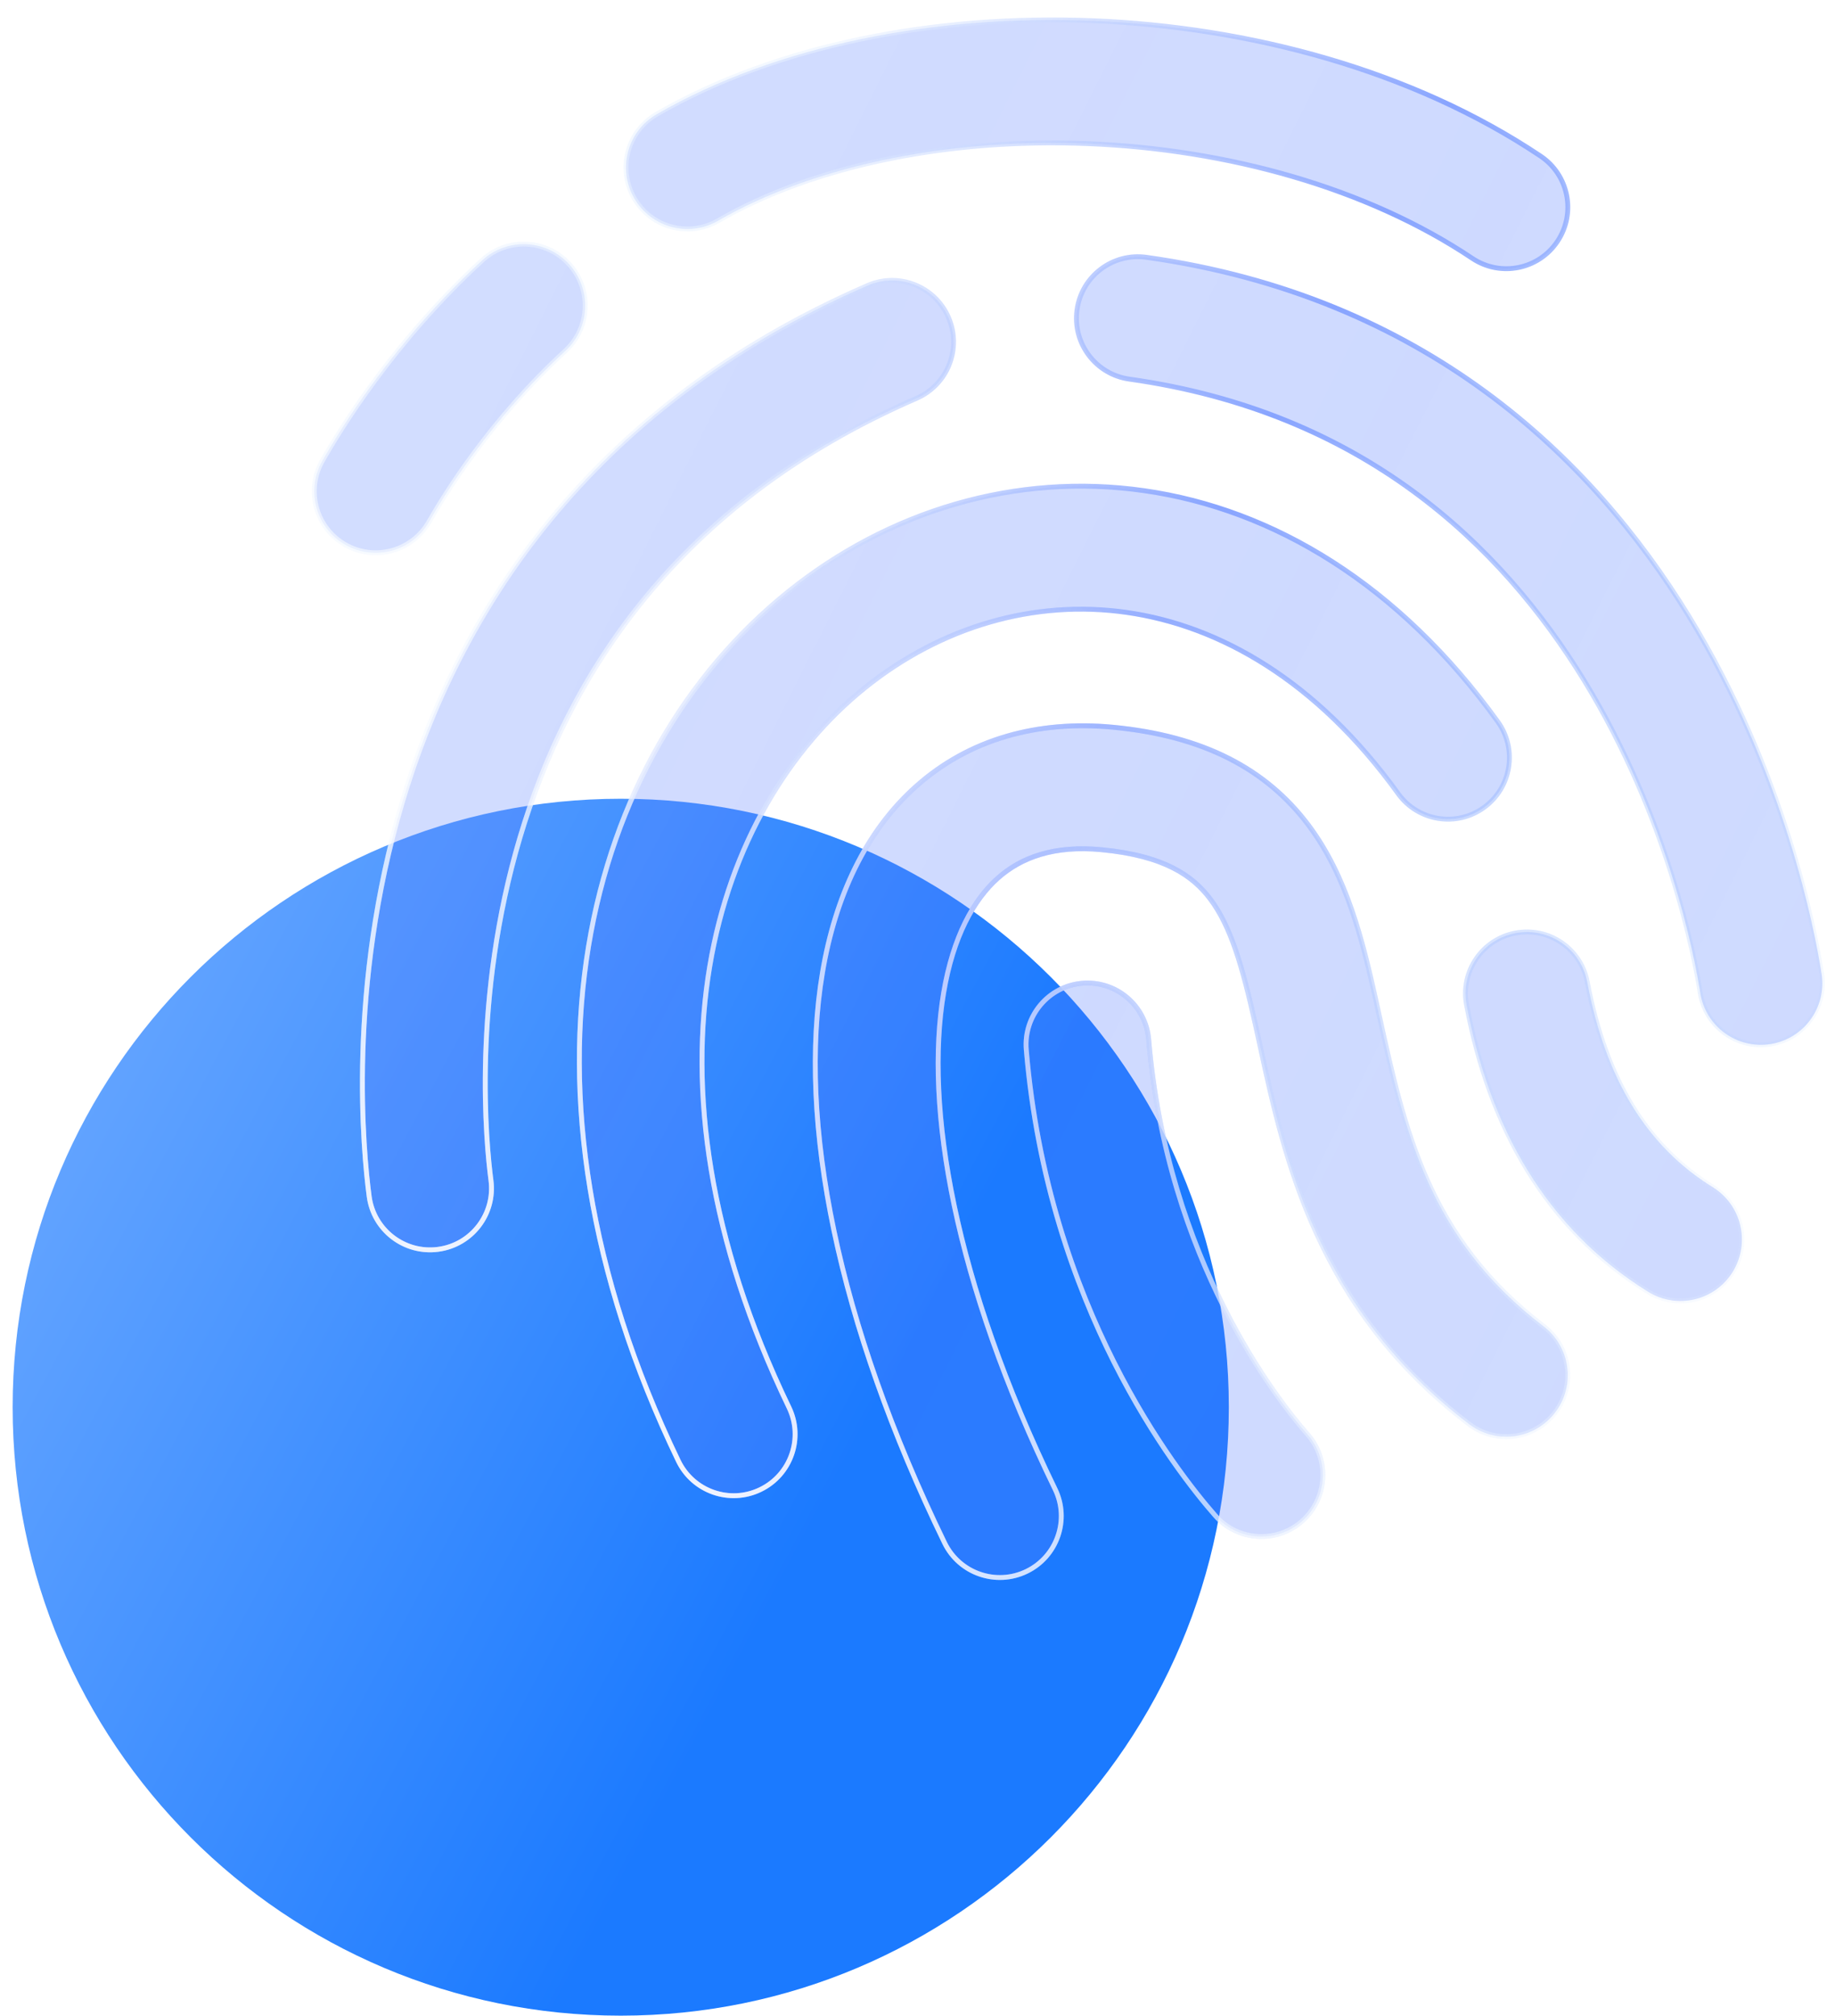<svg width="92" height="101" viewBox="0 0 92 101" fill="none" xmlns="http://www.w3.org/2000/svg">
<g id="Icons">
<path id="Ellipse 23" d="M61.609 70.511C61.609 87.349 47.959 100.999 31.122 100.999C14.284 100.999 0.634 87.349 0.634 70.511C0.634 53.673 14.284 40.023 31.122 40.023C47.959 40.023 61.609 53.673 61.609 70.511Z" fill="url(#paint0_linear_467_1833)"/>
<g id="Shape" filter="url(#filter0_b_467_1833)">
<path d="M36.003 11.062C40.767 8.312 47.494 6.917 54.534 7.198C61.557 7.48 68.541 9.418 73.813 12.946C75.227 13.893 77.139 13.513 78.085 12.098C79.03 10.684 78.65 8.77 77.237 7.824C70.818 3.528 62.666 1.356 54.78 1.041C46.909 0.725 38.951 2.246 32.925 5.724C31.452 6.575 30.947 8.459 31.796 9.933C32.646 11.407 34.529 11.913 36.003 11.062ZM57.477 12.896C55.793 12.66 54.236 13.834 53.999 15.519C53.763 17.205 54.936 18.763 56.62 18.999C68.303 20.641 75.241 27.277 79.417 34.089C83.644 40.981 84.963 47.958 85.243 49.75C85.506 51.431 87.082 52.581 88.762 52.318C90.442 52.054 91.591 50.478 91.328 48.797C90.99 46.634 89.5 38.748 84.667 30.866C79.785 22.903 71.414 14.854 57.477 12.896ZM43.356 34.473C35.843 40.527 31.405 53.627 39.557 70.527C40.297 72.06 39.654 73.902 38.123 74.642C36.591 75.382 34.75 74.739 34.011 73.206C24.881 54.279 29.303 37.885 39.493 29.673C44.535 25.611 50.912 23.664 57.374 24.591C63.863 25.522 70.147 29.305 75.094 36.164C76.089 37.544 75.778 39.47 74.398 40.466C73.019 41.462 71.094 41.151 70.099 39.77C65.999 34.085 61.123 31.355 56.5 30.692C51.851 30.024 47.166 31.403 43.356 34.473ZM52.898 74.619C47.822 64.175 46.35 55.448 47.31 49.753C47.785 46.937 48.81 45.083 50.035 43.997C51.205 42.96 52.854 42.354 55.22 42.578C58.406 42.88 59.817 43.904 60.675 45.046C61.705 46.416 62.284 48.384 62.945 51.356C63.026 51.718 63.107 52.092 63.19 52.474C64.398 58.04 66.027 65.549 73.656 71.36C75.009 72.391 76.941 72.129 77.971 70.774C79.002 69.42 78.74 67.487 77.386 66.456C71.606 62.053 70.407 56.602 69.166 50.962L69.165 50.958C69.096 50.645 69.027 50.33 68.957 50.015C68.325 47.178 67.538 43.924 65.598 41.342C63.486 38.532 60.324 36.872 55.801 36.443C51.995 36.082 48.58 37.053 45.951 39.384C43.377 41.666 41.87 44.971 41.237 48.728C39.98 56.182 41.99 66.268 47.36 77.314C48.104 78.845 49.947 79.482 51.476 78.738C53.005 77.993 53.642 76.149 52.898 74.619ZM28.53 13.234C29.679 14.489 29.594 16.439 28.34 17.588C24.578 21.035 22.239 24.86 21.515 26.139C20.676 27.619 18.797 28.139 17.317 27.3C15.838 26.46 15.318 24.58 16.157 23.099C17.041 21.539 19.753 17.101 24.179 13.043C25.434 11.894 27.381 11.979 28.53 13.234ZM79.581 49.212C79.266 47.539 77.655 46.439 75.984 46.754C74.313 47.069 73.213 48.68 73.528 50.353C74.677 56.454 77.496 61.553 82.635 64.73C84.082 65.624 85.979 65.175 86.873 63.727C87.767 62.279 87.318 60.381 85.871 59.486C82.577 57.45 80.5 54.093 79.581 49.212ZM54.265 49.271C55.96 49.128 57.449 50.388 57.591 52.084C58.52 63.159 64.043 70.156 65.555 71.878C66.678 73.156 66.552 75.103 65.275 76.227C63.997 77.35 62.051 77.224 60.929 75.946C58.949 73.692 52.534 65.491 51.454 52.599C51.311 50.903 52.57 49.413 54.265 49.271ZM45.953 19.962C47.513 19.284 48.229 17.47 47.552 15.908C46.876 14.347 45.062 13.63 43.502 14.307C29.408 20.424 22.953 30.841 20.163 40.221C17.407 49.489 18.217 57.738 18.509 59.953C18.732 61.64 20.28 62.827 21.966 62.604C23.652 62.381 24.838 60.833 24.615 59.146C24.377 57.338 23.661 50.068 26.067 41.979C28.439 34.001 33.831 25.222 45.953 19.962Z" fill="url(#paint1_linear_467_1833)" fill-opacity="0.3"/>
</g>
<g id="Shape (Stroke)" filter="url(#filter1_b_467_1833)">
<path fill-rule="evenodd" clip-rule="evenodd" d="M32.864 5.615C38.915 2.123 46.897 0.6 54.785 0.916C62.688 1.232 70.863 3.409 77.305 7.719C78.774 8.703 79.169 10.692 78.186 12.163C77.203 13.633 75.215 14.028 73.745 13.045C68.496 9.532 61.535 7.598 54.529 7.317C47.506 7.036 40.803 8.429 36.064 11.165C34.532 12.049 32.574 11.523 31.691 9.991C30.807 8.459 31.332 6.5 32.864 5.615ZM54.775 1.159C46.92 0.845 38.987 2.363 32.986 5.827C31.571 6.643 31.086 8.453 31.902 9.869C32.718 11.285 34.527 11.77 35.942 10.954C40.731 8.189 47.482 6.791 54.538 7.074C61.579 7.356 68.586 9.299 73.88 12.842C75.238 13.751 77.075 13.386 77.983 12.027C78.891 10.669 78.527 8.831 77.169 7.922C70.773 3.642 62.644 1.474 54.775 1.159ZM28.44 13.314C27.337 12.108 25.466 12.026 24.262 13.13C19.848 17.175 17.144 21.601 16.263 23.157C15.457 24.578 15.956 26.385 17.377 27.191C18.798 27.997 20.603 27.497 21.409 26.076C22.136 24.792 24.483 20.954 28.257 17.495C29.462 16.391 29.544 14.519 28.44 13.314ZM24.097 12.95C25.401 11.755 27.426 11.844 28.62 13.149C29.814 14.454 29.726 16.48 28.422 17.675C24.674 21.11 22.342 24.923 21.621 26.196C20.749 27.735 18.795 28.275 17.257 27.403C15.719 26.53 15.179 24.575 16.051 23.036C16.938 21.47 19.657 17.02 24.097 12.95ZM53.878 15.499C54.124 13.747 55.743 12.526 57.494 12.772C71.475 14.737 79.874 22.814 84.771 30.799C89.616 38.7 91.109 46.605 91.448 48.775C91.722 50.523 90.528 52.161 88.781 52.435C87.034 52.709 85.396 51.514 85.123 49.766C84.843 47.981 83.528 41.022 79.313 34.15C75.151 27.361 68.241 20.752 56.603 19.117C54.852 18.871 53.632 17.251 53.878 15.499ZM57.46 13.014C55.842 12.787 54.347 13.915 54.12 15.533C53.893 17.152 55.02 18.648 56.637 18.875C68.364 20.523 75.331 27.188 79.521 34.022C83.76 40.934 85.082 47.929 85.364 49.728C85.616 51.343 87.129 52.447 88.743 52.194C90.357 51.941 91.46 50.427 91.207 48.812C90.87 46.657 89.384 38.789 84.563 30.927C79.695 22.986 71.352 14.966 57.46 13.014ZM43.453 14.193C45.075 13.489 46.961 14.234 47.664 15.857C48.368 17.48 47.623 19.366 46.001 20.07C33.919 25.314 28.547 34.06 26.183 42.01C23.785 50.076 24.498 57.327 24.736 59.127C24.968 60.88 23.735 62.49 21.982 62.722C20.229 62.954 18.62 61.72 18.388 59.966C18.095 57.743 17.284 49.475 20.046 40.183C22.844 30.776 29.32 20.326 43.453 14.193ZM47.44 15.954C46.79 14.454 45.049 13.766 43.55 14.416C29.496 20.516 23.061 30.901 20.28 40.253C17.531 49.498 18.339 57.727 18.63 59.934C18.844 61.554 20.33 62.694 21.95 62.48C23.569 62.266 24.708 60.779 24.494 59.158C24.255 57.343 23.537 50.054 25.95 41.941C28.33 33.935 33.744 25.124 45.904 19.847C47.402 19.196 48.09 17.453 47.44 15.954ZM57.357 24.709C50.931 23.787 44.587 25.722 39.569 29.765C29.432 37.934 25.01 54.263 34.12 73.15C34.83 74.622 36.598 75.24 38.069 74.529C39.54 73.819 40.157 72.049 39.447 70.577C31.276 53.637 35.714 40.472 43.279 34.375C47.114 31.285 51.832 29.896 56.517 30.568C61.177 31.236 66.081 33.987 70.198 39.696C71.154 41.022 73.002 41.321 74.327 40.364C75.652 39.408 75.951 37.558 74.995 36.232C70.065 29.397 63.809 25.634 57.357 24.709ZM39.416 29.575C44.482 25.493 50.894 23.535 57.392 24.467C63.917 25.403 70.229 29.208 75.192 36.09C76.227 37.524 75.903 39.527 74.47 40.562C73.036 41.597 71.035 41.273 70 39.839C65.916 34.176 61.069 31.467 56.483 30.809C51.869 30.147 47.218 31.515 43.432 34.565C35.972 40.577 31.535 53.611 39.667 70.471C40.435 72.065 39.768 73.98 38.175 74.749C36.583 75.518 34.669 74.85 33.901 73.256C24.752 54.289 29.173 37.829 39.416 29.575ZM45.87 39.29C48.528 36.933 51.978 35.955 55.813 36.318C60.362 36.75 63.559 38.422 65.695 41.266C67.653 43.871 68.445 47.151 69.076 49.986C69.145 50.298 69.214 50.611 69.282 50.922L69.284 50.928L69.284 50.928L69.285 50.933L69.285 50.933C70.526 56.574 71.719 61.983 77.46 66.356C78.867 67.428 79.139 69.438 78.068 70.845C76.997 72.253 74.989 72.525 73.582 71.454C65.917 65.615 64.28 58.069 63.072 52.503L63.071 52.497C62.988 52.114 62.907 51.742 62.826 51.379C62.164 48.404 61.589 46.462 60.578 45.116C59.744 44.007 58.367 42.996 55.208 42.697C52.871 42.475 51.257 43.074 50.116 44.085C48.918 45.148 47.902 46.972 47.43 49.77C46.476 55.43 47.937 64.131 53.008 74.562C53.781 76.153 53.119 78.07 51.529 78.844C49.939 79.618 48.023 78.956 47.25 77.365C41.874 66.306 39.854 56.193 41.117 48.705C41.753 44.929 43.27 41.596 45.87 39.29ZM55.79 36.561C52.012 36.203 48.632 37.167 46.032 39.473C43.485 41.731 41.987 45.007 41.357 48.745C40.106 56.164 42.105 66.223 47.469 77.258C48.184 78.728 49.954 79.34 51.423 78.625C52.892 77.91 53.503 76.139 52.788 74.669C47.706 64.214 46.224 55.459 47.19 49.73C47.668 46.894 48.703 45.013 49.955 43.903C51.153 42.84 52.837 42.227 55.231 42.454C58.444 42.759 59.89 43.795 60.773 44.969C61.82 46.364 62.403 48.358 63.064 51.326C63.145 51.689 63.226 52.063 63.309 52.445C64.516 58.01 66.139 65.478 73.73 71.26C75.029 72.25 76.885 71.998 77.874 70.698C78.864 69.397 78.612 67.54 77.312 66.55C71.496 62.12 70.289 56.63 69.049 50.995L69.047 50.985L69.047 50.985L69.046 50.981L69.046 50.981C68.977 50.668 68.908 50.353 68.838 50.039C68.205 47.199 67.422 43.97 65.5 41.412C63.413 38.635 60.286 36.988 55.79 36.561ZM75.961 46.631C77.699 46.303 79.373 47.447 79.7 49.186C80.615 54.043 82.677 57.366 85.935 59.38C87.439 60.309 87.906 62.283 86.977 63.788C86.047 65.293 84.075 65.76 82.57 64.83C77.395 61.631 74.561 56.498 73.408 50.372C73.081 48.634 74.224 46.959 75.961 46.631ZM79.461 49.231C79.158 47.625 77.612 46.568 76.007 46.871C74.401 47.173 73.345 48.721 73.648 50.327C74.792 56.404 77.596 61.469 82.698 64.623C84.088 65.482 85.911 65.051 86.769 63.66C87.627 62.27 87.197 60.446 85.807 59.587C82.476 57.528 80.384 54.137 79.461 49.231ZM57.469 52.091C57.333 50.462 55.903 49.252 54.275 49.389C52.647 49.526 51.438 50.957 51.575 52.586C52.653 65.442 59.05 73.619 61.02 75.862C62.099 77.09 63.967 77.211 65.194 76.132C66.421 75.053 66.542 73.183 65.463 71.955C63.942 70.223 58.401 63.202 57.469 52.091ZM54.255 49.146C56.017 48.998 57.565 50.308 57.712 52.071C58.638 63.11 64.144 70.083 65.647 71.794C66.814 73.123 66.683 75.147 65.355 76.315C64.027 77.483 62.004 77.352 60.837 76.023C58.848 73.758 52.416 65.534 51.332 52.606C51.184 50.843 52.493 49.294 54.255 49.146Z" fill="url(#paint2_linear_467_1833)"/>
<path fill-rule="evenodd" clip-rule="evenodd" d="M32.864 5.615C38.915 2.123 46.897 0.6 54.785 0.916C62.688 1.232 70.863 3.409 77.305 7.719C78.774 8.703 79.169 10.692 78.186 12.163C77.203 13.633 75.215 14.028 73.745 13.045C68.496 9.532 61.535 7.598 54.529 7.317C47.506 7.036 40.803 8.429 36.064 11.165C34.532 12.049 32.574 11.523 31.691 9.991C30.807 8.459 31.332 6.5 32.864 5.615ZM54.775 1.159C46.92 0.845 38.987 2.363 32.986 5.827C31.571 6.643 31.086 8.453 31.902 9.869C32.718 11.285 34.527 11.77 35.942 10.954C40.731 8.189 47.482 6.791 54.538 7.074C61.579 7.356 68.586 9.299 73.88 12.842C75.238 13.751 77.075 13.386 77.983 12.027C78.891 10.669 78.527 8.831 77.169 7.922C70.773 3.642 62.644 1.474 54.775 1.159ZM28.44 13.314C27.337 12.108 25.466 12.026 24.262 13.13C19.848 17.175 17.144 21.601 16.263 23.157C15.457 24.578 15.956 26.385 17.377 27.191C18.798 27.997 20.603 27.497 21.409 26.076C22.136 24.792 24.483 20.954 28.257 17.495C29.462 16.391 29.544 14.519 28.44 13.314ZM24.097 12.95C25.401 11.755 27.426 11.844 28.62 13.149C29.814 14.454 29.726 16.48 28.422 17.675C24.674 21.11 22.342 24.923 21.621 26.196C20.749 27.735 18.795 28.275 17.257 27.403C15.719 26.53 15.179 24.575 16.051 23.036C16.938 21.47 19.657 17.02 24.097 12.95ZM53.878 15.499C54.124 13.747 55.743 12.526 57.494 12.772C71.475 14.737 79.874 22.814 84.771 30.799C89.616 38.7 91.109 46.605 91.448 48.775C91.722 50.523 90.528 52.161 88.781 52.435C87.034 52.709 85.396 51.514 85.123 49.766C84.843 47.981 83.528 41.022 79.313 34.15C75.151 27.361 68.241 20.752 56.603 19.117C54.852 18.871 53.632 17.251 53.878 15.499ZM57.46 13.014C55.842 12.787 54.347 13.915 54.12 15.533C53.893 17.152 55.02 18.648 56.637 18.875C68.364 20.523 75.331 27.188 79.521 34.022C83.76 40.934 85.082 47.929 85.364 49.728C85.616 51.343 87.129 52.447 88.743 52.194C90.357 51.941 91.46 50.427 91.207 48.812C90.87 46.657 89.384 38.789 84.563 30.927C79.695 22.986 71.352 14.966 57.46 13.014ZM43.453 14.193C45.075 13.489 46.961 14.234 47.664 15.857C48.368 17.48 47.623 19.366 46.001 20.07C33.919 25.314 28.547 34.06 26.183 42.01C23.785 50.076 24.498 57.327 24.736 59.127C24.968 60.88 23.735 62.49 21.982 62.722C20.229 62.954 18.62 61.72 18.388 59.966C18.095 57.743 17.284 49.475 20.046 40.183C22.844 30.776 29.32 20.326 43.453 14.193ZM47.44 15.954C46.79 14.454 45.049 13.766 43.55 14.416C29.496 20.516 23.061 30.901 20.28 40.253C17.531 49.498 18.339 57.727 18.63 59.934C18.844 61.554 20.33 62.694 21.95 62.48C23.569 62.266 24.708 60.779 24.494 59.158C24.255 57.343 23.537 50.054 25.95 41.941C28.33 33.935 33.744 25.124 45.904 19.847C47.402 19.196 48.09 17.453 47.44 15.954ZM57.357 24.709C50.931 23.787 44.587 25.722 39.569 29.765C29.432 37.934 25.01 54.263 34.12 73.15C34.83 74.622 36.598 75.24 38.069 74.529C39.54 73.819 40.157 72.049 39.447 70.577C31.276 53.637 35.714 40.472 43.279 34.375C47.114 31.285 51.832 29.896 56.517 30.568C61.177 31.236 66.081 33.987 70.198 39.696C71.154 41.022 73.002 41.321 74.327 40.364C75.652 39.408 75.951 37.558 74.995 36.232C70.065 29.397 63.809 25.634 57.357 24.709ZM39.416 29.575C44.482 25.493 50.894 23.535 57.392 24.467C63.917 25.403 70.229 29.208 75.192 36.09C76.227 37.524 75.903 39.527 74.47 40.562C73.036 41.597 71.035 41.273 70 39.839C65.916 34.176 61.069 31.467 56.483 30.809C51.869 30.147 47.218 31.515 43.432 34.565C35.972 40.577 31.535 53.611 39.667 70.471C40.435 72.065 39.768 73.98 38.175 74.749C36.583 75.518 34.669 74.85 33.901 73.256C24.752 54.289 29.173 37.829 39.416 29.575ZM45.87 39.29C48.528 36.933 51.978 35.955 55.813 36.318C60.362 36.75 63.559 38.422 65.695 41.266C67.653 43.871 68.445 47.151 69.076 49.986C69.145 50.298 69.214 50.611 69.282 50.922L69.284 50.928L69.284 50.928L69.285 50.933L69.285 50.933C70.526 56.574 71.719 61.983 77.46 66.356C78.867 67.428 79.139 69.438 78.068 70.845C76.997 72.253 74.989 72.525 73.582 71.454C65.917 65.615 64.28 58.069 63.072 52.503L63.071 52.497C62.988 52.114 62.907 51.742 62.826 51.379C62.164 48.404 61.589 46.462 60.578 45.116C59.744 44.007 58.367 42.996 55.208 42.697C52.871 42.475 51.257 43.074 50.116 44.085C48.918 45.148 47.902 46.972 47.43 49.77C46.476 55.43 47.937 64.131 53.008 74.562C53.781 76.153 53.119 78.07 51.529 78.844C49.939 79.618 48.023 78.956 47.25 77.365C41.874 66.306 39.854 56.193 41.117 48.705C41.753 44.929 43.27 41.596 45.87 39.29ZM55.79 36.561C52.012 36.203 48.632 37.167 46.032 39.473C43.485 41.731 41.987 45.007 41.357 48.745C40.106 56.164 42.105 66.223 47.469 77.258C48.184 78.728 49.954 79.34 51.423 78.625C52.892 77.91 53.503 76.139 52.788 74.669C47.706 64.214 46.224 55.459 47.19 49.73C47.668 46.894 48.703 45.013 49.955 43.903C51.153 42.84 52.837 42.227 55.231 42.454C58.444 42.759 59.89 43.795 60.773 44.969C61.82 46.364 62.403 48.358 63.064 51.326C63.145 51.689 63.226 52.063 63.309 52.445C64.516 58.01 66.139 65.478 73.73 71.26C75.029 72.25 76.885 71.998 77.874 70.698C78.864 69.397 78.612 67.54 77.312 66.55C71.496 62.12 70.289 56.63 69.049 50.995L69.047 50.985L69.047 50.985L69.046 50.981L69.046 50.981C68.977 50.668 68.908 50.353 68.838 50.039C68.205 47.199 67.422 43.97 65.5 41.412C63.413 38.635 60.286 36.988 55.79 36.561ZM75.961 46.631C77.699 46.303 79.373 47.447 79.7 49.186C80.615 54.043 82.677 57.366 85.935 59.38C87.439 60.309 87.906 62.283 86.977 63.788C86.047 65.293 84.075 65.76 82.57 64.83C77.395 61.631 74.561 56.498 73.408 50.372C73.081 48.634 74.224 46.959 75.961 46.631ZM79.461 49.231C79.158 47.625 77.612 46.568 76.007 46.871C74.401 47.173 73.345 48.721 73.648 50.327C74.792 56.404 77.596 61.469 82.698 64.623C84.088 65.482 85.911 65.051 86.769 63.66C87.627 62.27 87.197 60.446 85.807 59.587C82.476 57.528 80.384 54.137 79.461 49.231ZM57.469 52.091C57.333 50.462 55.903 49.252 54.275 49.389C52.647 49.526 51.438 50.957 51.575 52.586C52.653 65.442 59.05 73.619 61.02 75.862C62.099 77.09 63.967 77.211 65.194 76.132C66.421 75.053 66.542 73.183 65.463 71.955C63.942 70.223 58.401 63.202 57.469 52.091ZM54.255 49.146C56.017 48.998 57.565 50.308 57.712 52.071C58.638 63.11 64.144 70.083 65.647 71.794C66.814 73.123 66.683 75.147 65.355 76.315C64.027 77.483 62.004 77.352 60.837 76.023C58.848 73.758 52.416 65.534 51.332 52.606C51.184 50.843 52.493 49.294 54.255 49.146Z" fill="url(#paint3_radial_467_1833)"/>
</g>
</g>
<defs>
<filter id="filter0_b_467_1833" x="-14.244" y="-29" width="135.609" height="138.047" filterUnits="userSpaceOnUse" color-interpolation-filters="sRGB">
<feFlood flood-opacity="0" result="BackgroundImageFix"/>
<feGaussianBlur in="BackgroundImageFix" stdDeviation="15"/>
<feComposite in2="SourceAlpha" operator="in" result="effect1_backgroundBlur_467_1833"/>
<feBlend mode="normal" in="SourceGraphic" in2="effect1_backgroundBlur_467_1833" result="shape"/>
</filter>
<filter id="filter1_b_467_1833" x="-14.366" y="-29.125" width="135.854" height="138.289" filterUnits="userSpaceOnUse" color-interpolation-filters="sRGB">
<feFlood flood-opacity="0" result="BackgroundImageFix"/>
<feGaussianBlur in="BackgroundImageFix" stdDeviation="15"/>
<feComposite in2="SourceAlpha" operator="in" result="effect1_backgroundBlur_467_1833"/>
<feBlend mode="normal" in="SourceGraphic" in2="effect1_backgroundBlur_467_1833" result="shape"/>
</filter>
<linearGradient id="paint0_linear_467_1833" x1="-43.5" y1="-56.001" x2="77.171" y2="8.346" gradientUnits="userSpaceOnUse">
<stop stop-color="white"/>
<stop offset="1" stop-color="#1B7AFF"/>
</linearGradient>
<linearGradient id="paint1_linear_467_1833" x1="23.847" y1="8.201" x2="106.533" y2="49.677" gradientUnits="userSpaceOnUse">
<stop stop-color="#5A81FF" stop-opacity="0.9"/>
<stop offset="0.447" stop-color="#567DFF" stop-opacity="0.955"/>
<stop offset="1" stop-color="#4E78FF" stop-opacity="0.9"/>
</linearGradient>
<linearGradient id="paint2_linear_467_1833" x1="26.55" y1="-1.921" x2="98.776" y2="38.935" gradientUnits="userSpaceOnUse">
<stop offset="0.189" stop-color="#E7F0FF" stop-opacity="0.523"/>
<stop offset="0.526" stop-color="#88A4FF"/>
<stop offset="1" stop-color="#B4D2FF" stop-opacity="0.1"/>
</linearGradient>
<radialGradient id="paint3_radial_467_1833" cx="0" cy="0" r="1" gradientUnits="userSpaceOnUse" gradientTransform="translate(26.97 76.605) rotate(-51.861) scale(60.733 98.61)">
<stop stop-color="white"/>
<stop offset="1" stop-color="white" stop-opacity="0"/>
</radialGradient>
</defs>
</svg>
